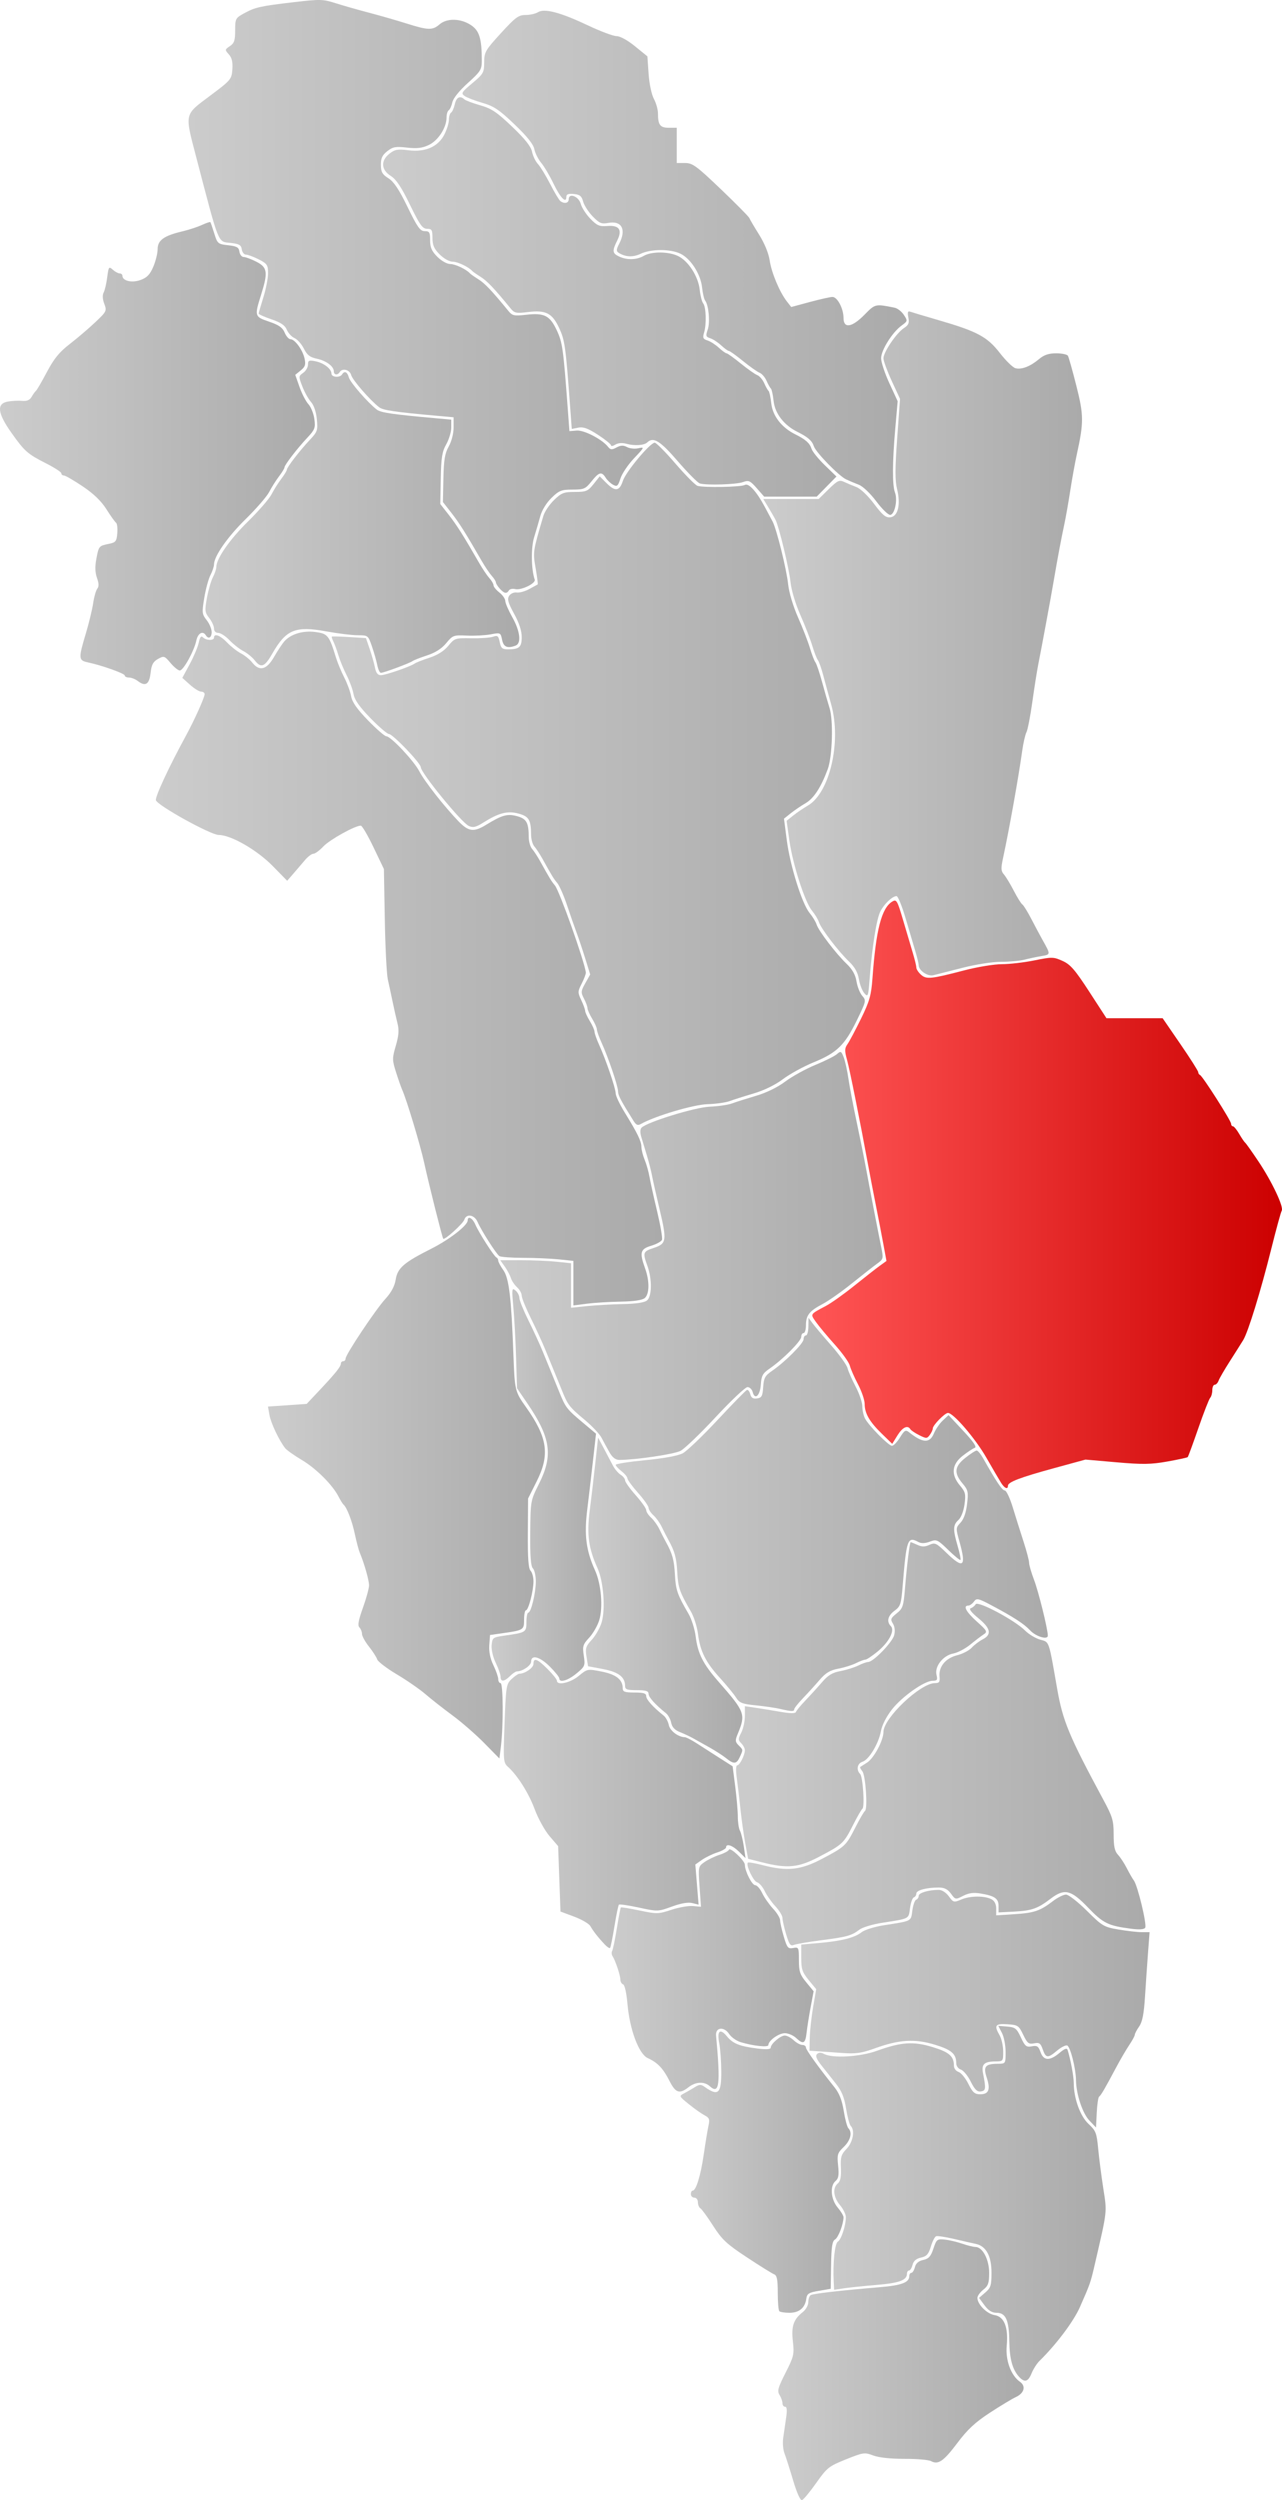 <?xml version="1.0" encoding="UTF-8" standalone="no"?>
<!-- Created with Inkscape (http://www.inkscape.org/) -->
<svg
   xmlns:dc="http://purl.org/dc/elements/1.1/"
   xmlns:cc="http://web.resource.org/cc/"
   xmlns:rdf="http://www.w3.org/1999/02/22-rdf-syntax-ns#"
   xmlns:svg="http://www.w3.org/2000/svg"
   xmlns="http://www.w3.org/2000/svg"
   xmlns:xlink="http://www.w3.org/1999/xlink"
   xmlns:sodipodi="http://sodipodi.sourceforge.net/DTD/sodipodi-0.dtd"
   xmlns:inkscape="http://www.inkscape.org/namespaces/inkscape"
   width="545.787"
   height="1064.124"
   id="svg54215"
   sodipodi:version="0.32"
   inkscape:version="0.44.1"
   version="1.0"
   sodipodi:docbase="C:\Documents and Settings\Jon Haradld Søby\Mine dokumenter\wikipedia\Norgeskart"
   sodipodi:docname="NO 0428 Trysil.svg">
  <defs
     id="defs54217">
    <linearGradient
       id="linearGradient58754">
      <stop
         id="stop58756"
         offset="0"
         style="stop-color:#f55;stop-opacity:1;" />
      <stop
         id="stop58758"
         offset="1"
         style="stop-color:#c00;stop-opacity:1;" />
    </linearGradient>
    <linearGradient
       id="linearGradient56934">
      <stop
         style="stop-color:#ccc;stop-opacity:1;"
         offset="0"
         id="stop56936" />
      <stop
         style="stop-color:#aaa;stop-opacity:1;"
         offset="1"
         id="stop56938" />
    </linearGradient>
    <linearGradient
       inkscape:collect="always"
       xlink:href="#linearGradient56934"
       id="linearGradient56940"
       x1="432.23"
       y1="1005.747"
       x2="536.666"
       y2="1005.747"
       gradientUnits="userSpaceOnUse" />
    <linearGradient
       inkscape:collect="always"
       xlink:href="#linearGradient56934"
       id="linearGradient56942"
       x1="448.382"
       y1="934.887"
       x2="571.583"
       y2="934.887"
       gradientUnits="userSpaceOnUse" />
    <linearGradient
       inkscape:collect="always"
       xlink:href="#linearGradient56934"
       id="linearGradient56944"
       x1="390.663"
       y1="921.654"
       x2="462.986"
       y2="921.654"
       gradientUnits="userSpaceOnUse" />
    <linearGradient
       inkscape:collect="always"
       xlink:href="#linearGradient56934"
       id="linearGradient56946"
       x1="442"
       y1="852.078"
       x2="590.297"
       y2="852.078"
       gradientUnits="userSpaceOnUse" />
    <linearGradient
       inkscape:collect="always"
       xlink:href="#linearGradient56934"
       id="linearGradient56948"
       x1="361.285"
       y1="835.788"
       x2="447.271"
       y2="835.788"
       gradientUnits="userSpaceOnUse" />
    <linearGradient
       inkscape:collect="always"
       xlink:href="#linearGradient56934"
       id="linearGradient56950"
       x1="315.371"
       y1="764.954"
       x2="418.277"
       y2="764.954"
       gradientUnits="userSpaceOnUse" />
    <linearGradient
       inkscape:collect="always"
       xlink:href="#linearGradient56934"
       id="linearGradient56952"
       x1="419.095"
       y1="752.427"
       x2="588.534"
       y2="752.427"
       gradientUnits="userSpaceOnUse" />
    <linearGradient
       inkscape:collect="always"
       xlink:href="#linearGradient56934"
       id="linearGradient56954"
       x1="414.266"
       y1="702.986"
       x2="546.979"
       y2="702.986"
       gradientUnits="userSpaceOnUse" />
    <linearGradient
       inkscape:collect="always"
       xlink:href="#linearGradient56934"
       id="linearGradient56956"
       x1="350.325"
       y1="678.179"
       x2="416.902"
       y2="678.179"
       gradientUnits="userSpaceOnUse" />
    <linearGradient
       inkscape:collect="always"
       xlink:href="#linearGradient56934"
       id="linearGradient56958"
       x1="214.963"
       y1="630.525"
       x2="332.869"
       y2="630.525"
       gradientUnits="userSpaceOnUse" />
    <linearGradient
       inkscape:collect="always"
       xlink:href="#linearGradient56934"
       id="linearGradient56960"
       x1="363"
       y1="641.685"
       x2="516.167"
       y2="641.685"
       gradientUnits="userSpaceOnUse" />
    <linearGradient
       inkscape:collect="always"
       xlink:href="#linearGradient56934"
       id="linearGradient56962"
       x1="310.156"
       y1="629.184"
       x2="356.864"
       y2="629.184"
       gradientUnits="userSpaceOnUse" />
    <linearGradient
       inkscape:collect="always"
       xlink:href="#linearGradient58754"
       id="linearGradient56964"
       x1="446.711"
       y1="505.459"
       x2="646.672"
       y2="505.459"
       gradientUnits="userSpaceOnUse" />
    <linearGradient
       inkscape:collect="always"
       xlink:href="#linearGradient56934"
       id="linearGradient56966"
       x1="313.864"
       y1="531.694"
       x2="476.639"
       y2="531.694"
       gradientUnits="userSpaceOnUse" />
    <linearGradient
       inkscape:collect="always"
       xlink:href="#linearGradient56934"
       id="linearGradient56968"
       x1="167.237"
       y1="409.355"
       x2="382.762"
       y2="409.355"
       gradientUnits="userSpaceOnUse" />
    <linearGradient
       inkscape:collect="always"
       xlink:href="#linearGradient56934"
       id="linearGradient56970"
       x1="242.129"
       y1="330.725"
       x2="469.057"
       y2="330.725"
       gradientUnits="userSpaceOnUse" />
    <linearGradient
       inkscape:collect="always"
       xlink:href="#linearGradient56934"
       id="linearGradient56972"
       x1="425.837"
       y1="275.211"
       x2="561.53"
       y2="275.211"
       gradientUnits="userSpaceOnUse" />
    <linearGradient
       inkscape:collect="always"
       xlink:href="#linearGradient56934"
       id="linearGradient56974"
       x1="100.885"
       y1="189.958"
       x2="234.918"
       y2="189.958"
       gradientUnits="userSpaceOnUse" />
    <linearGradient
       inkscape:collect="always"
       xlink:href="#linearGradient56934"
       id="linearGradient56976"
       x1="188.361"
       y1="217.062"
       x2="321.956"
       y2="217.062"
       gradientUnits="userSpaceOnUse" />
    <linearGradient
       inkscape:collect="always"
       xlink:href="#linearGradient56934"
       id="linearGradient56978"
       x1="181.169"
       y1="123.28"
       x2="374.478"
       y2="123.28"
       gradientUnits="userSpaceOnUse" />
    <linearGradient
       inkscape:collect="always"
       xlink:href="#linearGradient56934"
       id="linearGradient56980"
       x1="297.801"
       y1="108.986"
       x2="486.823"
       y2="108.986"
       gradientUnits="userSpaceOnUse" />
    <linearGradient
       inkscape:collect="always"
       xlink:href="#linearGradient56934"
       id="linearGradient56982"
       x1="263.995"
       y1="123.514"
       x2="456.988"
       y2="123.514"
       gradientUnits="userSpaceOnUse" />
  </defs>
  <sodipodi:namedview
     id="base"
     pagecolor="#ffffff"
     bordercolor="#666666"
     borderopacity="1.0"
     gridtolerance="10000"
     guidetolerance="10"
     objecttolerance="10"
     inkscape:pageopacity="0.0"
     inkscape:pageshadow="2"
     inkscape:zoom="0.48584574"
     inkscape:cx="272.89362"
     inkscape:cy="532.06189"
     inkscape:document-units="px"
     inkscape:current-layer="layer1"
     inkscape:window-width="1024"
     inkscape:window-height="717"
     inkscape:window-x="-4"
     inkscape:window-y="0" />
  <g
     inkscape:label="Layer 1"
     inkscape:groupmode="layer"
     id="layer1"
     transform="translate(-100.885,2.877)">
    <path
       style="fill:url(#linearGradient56940);fill-opacity:1.0"
       d="M 438.531,1052.812 C 437.086,1047.968 435.428,1042.782 434.844,1041.287 C 434.261,1039.792 434.023,1036.867 434.315,1034.787 C 434.608,1032.707 435.165,1028.868 435.553,1026.255 C 436.042,1022.974 435.911,1021.505 435.13,1021.505 C 434.509,1021.505 434,1020.824 434,1019.991 C 434,1019.159 433.443,1017.586 432.762,1016.495 C 431.701,1014.797 432.069,1013.437 435.315,1007.046 C 438.847,1000.094 439.062,999.174 438.441,993.687 C 437.709,987.218 438.686,984.327 442.659,981.201 C 443.946,980.189 445,978.294 445,976.991 C 445,975.689 445.454,974.343 446.008,974 C 447.064,973.347 458.784,971.995 475.204,970.632 C 484.728,969.841 488,968.626 488,965.883 C 488,965.125 488.401,964.505 488.892,964.505 C 489.382,964.505 490.057,963.416 490.391,962.085 C 490.802,960.445 491.946,959.456 493.938,959.019 C 496.281,958.504 497.16,957.525 498.273,954.189 C 499.589,950.243 499.863,950.025 503.084,950.352 C 504.963,950.542 508.3,951.323 510.5,952.087 C 512.7,952.851 515.257,953.482 516.182,953.49 C 519.201,953.517 522,958.82 522,964.515 C 522,968.873 521.594,970.036 519.5,971.684 C 518.125,972.765 517,974.334 517,975.17 C 517,977.926 521.06,981.99 524.328,982.505 C 528.42,983.15 530.21,987.679 529.473,995.52 C 528.893,1001.682 531.274,1008.183 535.089,1010.855 C 537.776,1012.737 536.94,1015.756 533.269,1017.428 C 531.788,1018.103 526.883,1021.063 522.368,1024.006 C 516.072,1028.11 512.838,1031.112 508.487,1036.893 C 502.581,1044.739 500.331,1046.288 497.236,1044.632 C 496.225,1044.09 491.145,1043.658 485.949,1043.671 C 480.065,1043.685 475.043,1043.145 472.638,1042.24 C 468.956,1040.854 468.415,1040.931 461.025,1043.896 C 453.735,1046.82 452.982,1047.417 448.386,1053.928 C 445.699,1057.735 442.973,1061.024 442.328,1061.235 C 441.608,1061.472 440.144,1058.224 438.531,1052.812 z "
       id="path55162" />
    <path
       style="fill:url(#linearGradient56942);fill-opacity:1.0"
       d="M 534.725,1008.753 C 531.907,1005.64 530.69,1001.167 530.576,993.505 C 530.443,984.578 529.055,981.505 525.153,981.505 C 523.194,981.505 521.686,980.571 520.033,978.336 L 517.691,975.168 L 520.345,972.884 C 522.682,970.874 523,969.866 523,964.457 C 523,957.31 520.679,953.075 516.264,952.168 C 514.744,951.856 510.575,950.912 507,950.07 C 503.425,949.228 500.023,948.71 499.439,948.918 C 498.856,949.126 497.836,951.11 497.172,953.325 C 496.199,956.574 495.387,957.481 492.982,958.009 C 490.947,958.456 489.805,959.434 489.391,961.085 C 489.057,962.416 488.382,963.505 487.892,963.505 C 487.401,963.505 487,964.125 487,964.883 C 487,967.626 483.728,968.841 474.204,969.632 C 468.867,970.076 462.587,970.726 460.25,971.077 L 456,971.715 L 455.823,968.36 C 455.404,960.435 456.267,951.979 457.572,951.227 C 459.015,950.396 460.985,944.412 460.994,940.832 C 460.997,939.636 459.875,937.322 458.5,935.687 C 455.659,932.311 455.259,928.365 457.564,926.452 C 458.693,925.515 459.06,923.669 458.882,919.824 C 458.669,915.224 459.002,914.113 461.318,911.696 C 464.043,908.85 464.937,903.85 463.058,901.955 C 462.54,901.433 461.652,898.114 461.086,894.581 C 460.325,889.837 459.211,887.091 456.827,884.081 C 455.051,881.839 452.257,878.309 450.617,876.237 C 448.492,873.551 447.945,872.16 448.711,871.394 C 449.444,870.661 450.381,870.639 451.661,871.324 C 455.304,873.273 467.021,872.591 474.17,870.012 C 484.595,866.251 489.675,865.908 497.904,868.407 C 505.001,870.563 507,872.313 507,876.372 C 507,877.477 507.874,878.648 508.957,878.991 C 510.033,879.333 511.913,881.613 513.134,884.059 C 514.984,887.763 515.831,888.505 518.209,888.505 C 521.85,888.505 522.635,886.459 520.95,881.354 C 519.406,876.675 520.335,875.546 525.75,875.52 C 528.986,875.505 529,875.483 529,870.455 C 529,867.678 528.299,864.049 527.441,862.392 L 525.883,859.377 L 529.691,859.691 C 533.088,859.971 533.716,860.47 535.5,864.3 C 537.261,868.082 537.818,868.534 540.167,868.091 C 542.421,867.666 542.993,868.046 543.865,870.547 C 545.163,874.27 547.793,874.392 551.921,870.918 C 554.146,869.046 555.11,868.7 555.409,869.668 C 556.715,873.894 558.002,880.831 558.012,883.698 C 558.036,890.303 560.77,897.86 564.323,901.14 C 567.405,903.984 567.783,904.955 568.412,911.64 C 568.793,915.691 569.776,923.324 570.597,928.603 C 572.208,938.958 572.354,937.631 567.066,960.505 C 565.153,968.784 565.073,969.014 560.673,979.005 C 557.962,985.162 550.655,994.904 543.439,1001.983 C 542.306,1003.095 540.789,1005.468 540.068,1007.255 C 538.597,1010.904 537.06,1011.334 534.725,1008.753 z "
       id="path55160" />
    <path
       style="fill:url(#linearGradient56944);fill-opacity:1.0"
       d="M 432.667,980.838 C 432.3,980.472 432,976.92 432,972.945 C 432,967.329 431.653,965.586 430.444,965.122 C 429.588,964.793 424.385,961.555 418.881,957.926 C 410.249,952.235 408.273,950.392 404.51,944.521 C 402.11,940.777 399.664,937.415 399.074,937.05 C 398.483,936.686 398,935.514 398,934.446 C 398,933.378 397.325,932.505 396.5,932.505 C 395.675,932.505 395,931.83 395,931.005 C 395,930.18 395.351,929.505 395.781,929.505 C 397.23,929.505 399.197,923.056 400.508,914.005 C 401.225,909.055 402.127,903.584 402.512,901.847 C 403.107,899.168 402.856,898.504 400.857,897.465 C 399.56,896.792 396.562,894.674 394.193,892.759 C 389.901,889.29 389.894,889.273 392.193,888.068 C 393.462,887.404 395.514,886.221 396.753,885.44 C 398.575,884.292 399.342,884.259 400.753,885.269 C 406.664,889.496 408.01,888.285 407.956,878.786 C 407.933,874.507 407.541,869.083 407.087,866.734 C 406.069,861.471 407.421,860.279 410.361,863.846 C 412.92,866.951 415.739,868.079 423.315,869.025 C 427.147,869.504 429,869.385 429,868.659 C 429,867.058 433.136,863.505 435,863.505 C 435.893,863.505 437.589,864.405 438.77,865.505 C 439.95,866.605 441.61,867.505 442.458,867.505 C 443.306,867.505 444,867.997 444,868.599 C 444,869.604 449.115,876.726 456.196,885.581 C 458.205,888.094 459.361,891.067 460.086,895.581 C 460.652,899.114 461.54,902.433 462.058,902.955 C 463.836,904.748 462.997,908.134 460.083,910.925 C 457.408,913.488 457.211,914.148 457.701,918.893 C 458.115,922.905 457.872,924.367 456.617,925.408 C 454.127,927.474 454.577,933.213 457.5,936.687 C 458.875,938.322 459.997,940.186 459.994,940.832 C 459.981,943.738 457.779,949.529 456.393,950.305 C 455.199,950.973 454.83,953.358 454.703,961.23 L 454.54,971.3 L 449.52,972.153 C 445.205,972.885 444.452,973.356 444.159,975.505 C 443.626,979.408 441.128,981.505 437.012,981.505 C 434.989,981.505 433.033,981.205 432.667,980.838 z "
       id="path55158" />
    <path
       style="fill:url(#linearGradient56946);fill-opacity:1.0"
       d="M 564.696,899.717 C 561.758,896.643 559.063,888.543 558.97,882.505 C 558.889,877.31 556.551,868.189 555.184,867.733 C 554.528,867.514 552.608,868.498 550.919,869.92 C 546.967,873.245 546.129,873.175 544.816,869.406 C 543.897,866.771 543.344,866.385 541.118,866.826 C 538.835,867.277 538.244,866.81 536.5,863.174 C 534.613,859.241 534.232,858.988 529.75,858.7 C 524.54,858.366 524.01,859.149 526.5,863.505 C 527.286,864.88 527.945,867.918 527.965,870.255 C 527.999,874.387 527.91,874.505 524.75,874.52 C 519.853,874.543 518.629,875.716 519.402,879.644 C 520.687,886.182 520.586,886.993 518.449,887.299 C 516.891,887.521 515.859,886.513 514.156,883.102 C 512.922,880.633 511.033,878.333 509.957,877.991 C 508.874,877.648 508,876.477 508,875.372 C 508,871.308 506.002,869.563 498.866,867.396 C 490.343,864.807 483.713,865.209 473.368,868.941 C 467.639,871.007 465.247,871.349 459.474,870.926 C 455.638,870.645 450.925,870.315 449,870.193 L 445.5,869.972 L 445.624,864.489 C 445.692,861.473 446.336,855.576 447.054,851.386 L 448.361,843.766 L 445.18,839.908 C 442.439,836.582 442,835.271 442,830.415 L 442,824.781 L 449.75,824.096 C 459.31,823.251 464.726,821.866 467.74,819.495 C 469.011,818.495 473.302,817.168 477.275,816.546 C 489.3,814.664 488.672,814.991 489.302,810.291 C 489.615,807.957 490.35,805.888 490.935,805.693 C 491.521,805.498 492,804.757 492,804.047 C 492,802.757 496.208,801.505 500.542,801.505 C 501.889,801.505 503.658,802.638 504.836,804.255 C 506.764,806.901 506.964,806.951 510.17,805.591 C 513.951,803.986 520.097,803.952 523.027,805.519 C 524.292,806.196 525,807.612 525,809.463 L 525,812.351 L 532.75,811.852 C 541.211,811.307 543.648,810.479 549.144,806.286 C 551.148,804.756 553.658,803.505 554.721,803.505 C 555.785,803.505 559.77,806.6 563.578,810.382 C 570.16,816.922 570.823,817.314 577.082,818.382 C 580.702,819 585.156,819.505 586.98,819.505 L 590.297,819.505 L 589.635,828.255 C 589.272,833.068 588.69,841.505 588.343,847.005 C 587.879,854.361 587.222,857.707 585.856,859.659 C 584.835,861.119 584,862.702 584,863.177 C 584,863.652 582.942,865.608 581.649,867.523 C 580.356,869.438 577.741,873.93 575.838,877.505 C 571.183,886.252 569.631,888.906 568.804,889.531 C 568.42,889.82 567.97,892.891 567.804,896.354 L 567.5,902.652 L 564.696,899.717 z "
       id="path55156" />
    <path
       style="fill:url(#linearGradient56948);fill-opacity:1.0"
       d="M 385.889,882.79 C 383.205,877.492 380.831,875.005 376.632,873.093 C 372.85,871.37 368.967,860.99 368.017,850.06 C 367.619,845.477 366.835,841.95 366.163,841.726 C 365.524,841.513 364.993,840.588 364.985,839.672 C 364.968,837.823 362.93,831.701 361.683,829.755 C 361.242,829.068 361.153,828.066 361.485,827.529 C 361.817,826.992 362.717,822.668 363.486,817.92 C 364.255,813.173 365.022,809.151 365.192,808.984 C 365.361,808.816 368.965,809.404 373.201,810.29 C 380.525,811.823 381.185,811.808 386.701,809.989 C 389.89,808.937 394.032,808.216 395.905,808.386 L 399.311,808.697 L 398.706,800.133 C 398.109,791.668 398.133,791.547 400.801,789.676 C 402.285,788.635 405.158,787.245 407.185,786.588 C 409.212,785.93 411.015,784.959 411.192,784.43 C 411.639,783.089 418,789.065 418,790.827 C 418,793.534 421.027,799.505 422.399,799.505 C 423.154,799.505 424.495,801.029 425.379,802.892 C 426.263,804.755 428.34,807.728 429.993,809.498 C 431.647,811.268 433,813.487 433,814.429 C 433,815.371 433.706,818.52 434.569,821.427 C 435.982,826.184 436.382,826.665 438.569,826.247 C 440.911,825.799 441,825.989 441,831.416 C 441,836.254 441.443,837.586 444.135,840.853 L 447.271,844.657 L 446.017,851.331 C 445.328,855.002 444.546,859.918 444.281,862.255 C 443.742,867.004 442.902,867.423 439.77,864.505 C 438.589,863.405 436.443,862.505 435,862.505 C 432.402,862.505 428,865.681 428,867.556 C 428,868.623 421.553,867.951 416.215,866.326 C 414.408,865.776 412.204,864.219 411.317,862.866 C 409.136,859.538 405.403,859.966 405.733,863.505 C 407.674,884.354 407.139,888.751 403.108,885.103 C 400.739,882.959 397.047,883.122 394,885.505 C 390.152,888.515 388.511,887.966 385.889,882.79 z "
       id="path55154" />
    <path
       style="fill:url(#linearGradient56950);fill-opacity:1.0"
       d="M 358.333,824.739 C 355.648,821.907 353.39,819.024 352.218,816.93 C 351.651,815.916 348.557,814.107 345.343,812.909 L 339.5,810.731 L 339,796.815 L 338.5,782.898 L 334.837,778.623 C 332.822,776.271 329.99,771.154 328.543,767.25 C 325.985,760.349 321.281,752.88 317.126,749.119 C 315.172,747.351 315.109,746.528 315.693,730.637 C 316.277,714.762 316.414,713.903 318.704,711.755 C 320.024,710.518 321.509,709.505 322.004,709.505 C 324.372,709.505 328,706.987 328,705.345 C 328,702.536 329.612,703.117 334,707.505 C 336.2,709.705 338,711.955 338,712.505 C 338,714.657 343.676,713.397 347.25,710.45 C 350.939,707.41 350.984,707.401 357.018,708.588 C 363.215,709.807 366,712.021 366,715.728 C 366,717.194 366.875,717.505 371,717.505 C 374.886,717.505 376,717.856 376,719.082 C 376,720.498 378.818,723.628 383.429,727.332 C 384.338,728.062 385.323,729.868 385.618,731.345 C 386.109,733.801 389.636,736.475 392.449,736.523 C 393.027,736.533 395.401,737.771 397.724,739.273 C 400.047,740.776 404.387,743.559 407.369,745.458 L 412.79,748.911 L 413.895,757.526 C 414.503,762.264 415,768.052 415,770.389 C 415,772.725 415.406,775.394 415.901,776.321 C 416.397,777.247 417.134,780.255 417.54,783.005 L 418.277,788.005 L 415.502,785.255 C 412.768,782.545 410,781.626 410,783.427 C 410,783.935 408.312,784.897 406.25,785.566 C 404.188,786.235 401.243,787.665 399.706,788.743 L 396.912,790.704 L 397.605,799.25 L 398.299,807.797 L 395.593,807.118 C 393.831,806.676 390.807,807.197 386.925,808.613 C 381.036,810.76 380.865,810.765 372.914,809.047 C 368.486,808.091 364.643,807.529 364.374,807.798 C 364.104,808.068 363.246,812.226 362.467,817.038 C 361.688,821.85 360.852,825.987 360.609,826.23 C 360.366,826.473 359.342,825.802 358.333,824.739 z "
       id="path55152" />
    <path
       style="fill:url(#linearGradient56952);fill-opacity:1.0"
       d="M 435.563,820.406 C 434.703,817.511 434,814.371 434,813.429 C 434,812.487 432.647,810.268 430.993,808.498 C 429.34,806.728 427.285,803.8 426.426,801.991 C 425.568,800.183 424.109,798.504 423.183,798.261 C 421.586,797.841 418.313,790.859 419.266,789.906 C 419.513,789.659 422.349,790.142 425.568,790.981 C 435.937,793.681 441.731,793.083 450.665,788.387 C 460.636,783.146 461.078,782.732 465.043,774.92 C 466.861,771.338 468.695,768.193 469.119,767.931 C 470.367,767.16 469.412,752.707 468.001,751.006 C 467.294,750.154 466.892,749.331 467.108,749.178 C 467.323,749.025 468.627,748.198 470.004,747.341 C 472.918,745.526 477,737.908 477,734.284 C 477,728.425 492.728,713.505 498.905,713.505 C 500.755,713.505 501.102,713.021 500.873,710.755 C 500.447,706.529 503.444,702.883 508.361,701.644 C 510.71,701.053 513.501,699.608 514.564,698.435 C 515.626,697.261 517.734,695.66 519.248,694.877 C 523.212,692.827 522.667,690.186 517.388,685.859 C 514.447,683.45 513.269,681.923 514.138,681.646 C 514.887,681.407 515.841,680.636 516.259,679.932 C 517.192,678.358 532.875,686.713 537.302,691.142 C 538.876,692.717 541.778,694.459 543.75,695.014 C 547.695,696.124 547.283,694.927 550.972,716.005 C 553.364,729.676 556.014,736.034 570.617,763.14 C 574.541,770.423 575,771.974 575,777.932 C 575,783.049 575.432,785.052 576.867,786.593 C 577.895,787.696 579.578,790.264 580.609,792.301 C 581.64,794.338 582.987,796.68 583.604,797.505 C 585.244,799.7 589.231,816.322 588.428,817.621 C 587.981,818.344 585.965,818.499 582.622,818.068 C 572.624,816.779 570.583,815.782 564.081,809.011 C 556.794,801.422 554.048,800.78 548.144,805.286 C 542.676,809.458 540.152,810.353 532.75,810.743 L 526,811.1 L 526,808.338 C 526,805.18 524.356,804.045 518.341,803.049 C 515.314,802.547 513.292,802.82 510.914,804.05 C 507.686,805.719 507.623,805.708 505.74,803.122 C 504.351,801.216 502.94,800.505 500.542,800.505 C 495.29,800.505 491,801.648 491,803.047 C 491,803.757 490.521,804.498 489.935,804.693 C 489.35,804.888 488.615,806.957 488.302,809.291 C 487.672,813.991 488.3,813.664 476.275,815.546 C 472.302,816.168 468.027,817.462 466.775,818.421 C 463.414,820.997 461.501,821.529 450.5,822.946 C 445,823.654 439.741,824.557 438.813,824.952 C 437.441,825.537 436.835,824.69 435.563,820.406 z "
       id="path55150" />
    <path
       style="fill:url(#linearGradient56954);fill-opacity:1.0"
       d="M 425.439,789.811 L 419.378,788.284 L 418.16,781.645 C 417.49,777.993 416.564,771.405 416.103,767.005 C 415.641,762.605 414.937,756.643 414.538,753.755 C 414.109,750.654 414.194,748.505 414.746,748.505 C 415.801,748.505 418,744.129 418,742.029 C 418,741.27 417.306,739.954 416.459,739.107 C 415.07,737.718 415.07,737.27 416.459,734.585 C 417.306,732.946 418,729.742 418,727.467 L 418,723.329 L 422.25,723.95 C 424.587,724.291 429.402,725.073 432.95,725.688 C 437.377,726.456 439.508,726.481 439.746,725.768 C 439.936,725.197 441.759,722.992 443.796,720.867 C 445.834,718.743 449.008,715.251 450.85,713.107 C 453.415,710.121 455.259,709.012 458.737,708.362 C 461.233,707.895 464.633,706.837 466.292,706.009 C 467.95,705.182 469.851,704.505 470.515,704.505 C 472.663,704.505 480.819,696.092 481.567,693.104 C 482.022,691.287 481.817,689.441 481.018,688.162 C 479.892,686.36 480.079,685.854 482.615,683.832 C 485.227,681.749 485.547,680.795 486.162,673.274 C 486.994,663.101 488.173,653.505 488.593,653.505 C 488.765,653.505 490.052,654.027 491.453,654.666 C 493.388,655.547 494.615,655.546 496.562,654.659 C 498.916,653.586 499.499,653.857 503.76,657.998 C 511.068,665.101 512.367,664.008 509.358,653.286 C 507.755,647.571 507.766,647.383 509.824,645.193 C 511.197,643.731 512.162,640.975 512.597,637.279 C 513.204,632.109 513.03,631.33 510.632,628.479 C 506.91,624.056 507.232,621.282 511.894,617.589 C 514.036,615.893 516.189,614.505 516.678,614.505 C 517.168,614.505 518.394,615.968 519.402,617.755 C 525.094,627.848 527.552,631.505 528.641,631.505 C 529.312,631.505 530.854,634.768 532.069,638.755 C 533.284,642.743 535.341,649.277 536.639,653.276 C 537.938,657.275 539,661.325 539,662.276 C 539.001,663.227 539.943,666.48 541.095,669.505 C 543.029,674.584 546.928,690.337 546.978,693.274 C 547.012,695.238 541.857,693.695 539.379,691 C 536.939,688.346 532.186,685.266 523.134,680.473 C 517.267,677.367 516.67,677.236 515.524,678.804 C 514.839,679.739 513.767,680.505 513.14,680.505 C 510.748,680.505 512.161,683.165 516.742,687.287 C 521.162,691.264 521.367,691.655 519.626,692.787 C 518.595,693.457 516.03,695.413 513.926,697.134 C 511.821,698.856 508.583,700.548 506.729,700.896 C 502.395,701.709 498.691,706.427 499.587,709.994 C 500.121,712.125 499.872,712.505 497.938,712.505 C 494.433,712.505 484.943,719.196 480.603,724.725 C 478.222,727.76 476.39,731.39 475.891,734.058 C 474.897,739.38 470.808,746.114 468.038,746.993 C 465.845,747.689 465.332,750.437 467.069,752.174 C 468.254,753.359 469.088,766.332 468.022,766.992 C 467.652,767.22 465.861,770.338 464.043,773.92 C 460.078,781.732 459.636,782.146 449.665,787.387 C 440.8,792.046 436.157,792.511 425.439,789.811 z "
       id="path55148" />
    <path
       style="fill:url(#linearGradient56956);fill-opacity:1.0"
       d="M 410,745.447 C 408.625,744.34 405.475,742.304 403,740.922 C 400.525,739.541 397.375,737.778 396,737.005 C 394.625,736.232 392.075,735.035 390.334,734.345 C 388.159,733.484 386.997,732.24 386.624,730.375 C 386.325,728.881 385.338,727.062 384.429,726.332 C 379.818,722.628 377,719.498 377,718.082 C 377,716.856 375.886,716.505 372,716.505 C 367.875,716.505 367,716.194 367,714.728 C 367,710.916 364.209,708.771 357.639,707.531 L 351.226,706.321 L 350.575,702.25 C 350.005,698.681 350.278,697.798 352.791,695.092 C 354.368,693.394 356.246,690.125 356.965,687.827 C 358.734,682.173 357.854,670.269 355.24,664.505 C 351.451,656.148 350.653,650.26 351.941,640.169 C 352.585,635.129 353.65,626.055 354.309,620.005 L 355.508,609.005 L 357.912,613.505 C 359.234,615.98 360.965,619.267 361.758,620.809 C 362.552,622.351 364.055,624.147 365.1,624.8 C 366.145,625.452 367,626.538 367,627.212 C 367,627.887 369.025,630.718 371.5,633.505 C 373.975,636.292 376,639.162 376,639.883 C 376,640.605 376.937,642.043 378.083,643.08 C 379.228,644.116 380.811,646.324 381.6,647.985 C 382.39,649.646 383.659,652.13 384.421,653.505 C 387.165,658.454 387.888,661.109 388.232,667.505 C 388.574,673.877 389.296,675.936 394.011,684.005 C 395.296,686.205 396.661,690.514 397.044,693.581 C 397.972,701.009 400.168,705.344 406.889,713.014 C 418.096,725.804 418.436,726.738 414.947,735.148 C 413.813,737.88 413.862,738.51 415.321,739.969 C 417.318,741.966 417.297,741.76 415.839,744.958 C 414.447,748.014 413.306,748.11 410,745.447 z "
       id="path55146" />
    <path
       style="fill:url(#linearGradient56958);fill-opacity:1.0"
       d="M 307,738.98 C 303.425,735.349 297.35,730.06 293.5,727.229 C 289.65,724.397 284.499,720.354 282.054,718.244 C 279.609,716.134 274.1,712.321 269.813,709.771 C 265.525,707.22 261.77,704.357 261.469,703.407 C 261.168,702.458 259.589,700.004 257.96,697.955 C 256.332,695.906 255,693.482 255,692.568 C 255,691.653 254.501,690.407 253.892,689.797 C 253.082,688.987 253.484,686.74 255.392,681.427 C 256.826,677.432 258,673.132 258,671.87 C 258,669.711 255.936,662.459 254.054,658.005 C 253.59,656.905 252.637,653.305 251.938,650.005 C 250.754,644.418 248.532,638.668 247.109,637.505 C 246.772,637.23 245.823,635.694 244.998,634.091 C 242.421,629.079 235.459,622.147 229.36,618.521 C 226.137,616.605 222.96,614.355 222.299,613.521 C 219.749,610.301 216.213,602.844 215.602,599.399 L 214.963,595.793 L 223.202,595.229 L 231.441,594.664 L 236.97,588.791 C 243.765,581.573 246,578.778 246,577.494 C 246,576.95 246.45,576.505 247,576.505 C 247.55,576.505 248,576.004 248,575.391 C 248,573.68 260.777,554.52 264.966,549.95 C 267.471,547.216 268.898,544.543 269.345,541.748 C 270.135,536.807 272.776,534.518 284.518,528.595 C 292.286,524.677 300,518.678 300,516.556 C 300,514.473 302.068,515.564 303.222,518.255 C 304.72,521.748 311.211,531.897 312.23,532.338 C 312.654,532.522 313,533.127 313,533.684 C 313,534.241 313.985,536.079 315.188,537.769 C 317.59,541.142 318.586,549.546 319.467,573.862 C 320.012,588.895 320.149,589.469 324.754,595.942 C 334.008,608.953 335.069,616.272 329.353,627.662 L 325.706,634.929 L 325.603,649.666 C 325.529,660.24 325.853,664.756 326.75,665.654 C 327.438,666.342 328,668.384 328,670.191 C 328,674.284 325.859,682.505 324.793,682.505 C 324.357,682.505 324,684.296 324,686.486 C 324,690.889 323.849,690.982 314.486,692.312 L 309.5,693.02 L 309.19,697.322 C 308.985,700.155 309.583,703.077 310.94,705.88 C 312.073,708.221 313,710.894 313,711.821 C 313,712.747 313.45,713.505 314,713.505 C 315.112,713.505 315.215,731.653 314.151,740.294 L 313.5,745.583 L 307,738.98 z "
       id="path55144" />
    <path
       style="fill:url(#linearGradient56960);fill-opacity:1.0"
       d="M 433.012,724.48 C 431.093,724.029 426.46,723.352 422.715,722.976 C 416.814,722.384 415.685,721.94 414.242,719.649 C 413.326,718.195 410.278,714.479 407.467,711.391 C 401.293,704.608 398.967,699.963 398.044,692.581 C 397.661,689.514 396.296,685.205 395.011,683.005 C 390.296,674.936 389.574,672.877 389.232,666.505 C 388.888,660.109 388.165,657.454 385.421,652.505 C 384.659,651.13 383.39,648.646 382.6,646.985 C 381.811,645.324 380.228,643.116 379.083,642.08 C 377.937,641.043 377,639.605 377,638.883 C 377,638.162 374.975,635.292 372.5,632.505 C 370.025,629.718 368,626.956 368,626.366 C 368,625.776 366.875,624.408 365.5,623.326 C 364.125,622.245 363,621.017 363,620.597 C 363,620.178 368.702,619.282 375.671,618.606 C 383.474,617.849 389.568,616.73 391.533,615.691 C 393.288,614.764 399.966,608.38 406.374,601.505 C 412.781,594.63 418.411,588.874 418.885,588.714 C 419.358,588.554 419.995,589.377 420.3,590.543 C 420.701,592.078 421.495,592.572 423.177,592.334 C 425.162,592.053 425.543,591.348 425.795,587.494 C 426.049,583.612 426.579,582.647 429.595,580.581 C 435.145,576.777 443,568.891 443,567.121 C 443,566.232 443.45,565.505 444,565.505 C 444.55,565.505 445.02,563.818 445.045,561.755 L 445.089,558.005 L 446.795,560.326 C 447.733,561.602 451.329,565.866 454.788,569.801 C 458.246,573.736 461.355,578.07 461.696,579.431 C 462.038,580.791 463.596,584.336 465.159,587.307 C 466.721,590.277 468,594.042 468,595.672 C 468,597.303 468.502,599.619 469.116,600.821 C 470.681,603.886 479.176,612.505 480.631,612.505 C 481.294,612.505 482.825,610.907 484.032,608.953 C 485.933,605.878 486.447,605.576 487.864,606.703 C 493.722,611.365 496.677,611.519 498.464,607.255 C 499.213,605.468 500.923,602.977 502.265,601.72 L 504.704,599.434 L 511.004,606.169 C 515.264,610.723 516.85,613.048 515.902,613.35 C 515.131,613.595 512.812,615.118 510.75,616.734 C 506.051,620.417 505.656,624.754 509.593,629.433 C 511.895,632.169 512.11,633.067 511.51,637.43 C 511.114,640.312 510.041,643.063 508.917,644.08 C 506.585,646.19 506.53,648.08 508.593,655.175 C 509.468,658.188 510,660.838 509.775,661.064 C 509.549,661.289 507.207,659.376 504.569,656.813 C 500.03,652.4 499.613,652.213 496.753,653.292 C 494.753,654.047 493.124,654.107 491.932,653.469 C 487.229,650.952 486.807,652.127 485.158,672.344 C 484.541,679.902 484.221,680.869 481.739,682.677 C 478.853,684.779 478.232,687.337 480.144,689.249 C 481.959,691.064 479.33,696.101 474.505,700.054 C 472.189,701.952 469.847,703.505 469.301,703.505 C 468.754,703.505 466.95,704.182 465.292,705.009 C 463.633,705.837 460.233,706.895 457.737,707.362 C 454.259,708.012 452.415,709.121 449.85,712.107 C 448.008,714.251 444.813,717.764 442.75,719.914 C 440.688,722.064 439,724.202 439,724.664 C 439,725.644 437.805,725.607 433.012,724.48 z "
       id="path55142" />
    <path
       style="fill:url(#linearGradient56962);fill-opacity:1.0"
       d="M 314,710.821 C 314,709.894 313.07,707.215 311.933,704.867 C 310.751,702.425 310.002,699.19 310.183,697.308 C 310.484,694.183 310.749,693.984 315.486,693.311 C 324.848,691.982 325,691.889 325,687.486 C 325,685.296 325.357,683.505 325.793,683.505 C 326.974,683.505 329,675.093 329,670.191 C 329,667.834 328.438,665.342 327.75,664.654 C 326.858,663.762 326.534,659.454 326.62,649.632 C 326.74,635.897 326.75,635.842 330.37,628.628 C 336.431,616.551 335.343,609.022 325.439,594.511 L 320.999,588.005 L 320.601,575.005 C 320.382,567.855 319.859,558.18 319.438,553.505 C 318.731,545.646 318.799,545.109 320.337,546.377 C 321.251,547.132 322,548.564 322,549.559 C 322,550.555 323.747,554.887 325.882,559.187 C 328.018,563.487 330.772,569.48 332.002,572.505 C 333.232,575.53 334.799,579.355 335.483,581.005 C 336.167,582.655 337.724,586.48 338.944,589.505 C 341.663,596.25 342.125,596.851 349.063,602.672 L 354.626,607.34 L 353.353,618.672 C 352.653,624.905 351.54,634.39 350.879,639.75 C 349.551,650.526 350.402,657.118 354.206,665.505 C 356.851,671.339 357.68,681.348 355.97,686.811 C 355.248,689.118 353.329,692.434 351.704,694.181 C 349.043,697.044 348.817,697.798 349.42,701.821 C 350.061,706.094 349.928,706.419 346.317,709.395 C 342.619,712.443 339,713.487 339,711.505 C 339,710.955 337.2,708.705 335,706.505 C 330.725,702.23 327,701.224 327,704.345 C 327,706.004 323.365,708.505 320.953,708.505 C 320.429,708.505 319.1,709.405 318,710.505 C 315.558,712.948 314,713.07 314,710.821 z "
       id="path55140" />
    <path
       style="fill:url(#linearGradient56964);fill-opacity:1.0"
       d="M 527.073,628.255 C 526.299,627.018 523.468,622.18 520.783,617.505 C 516.113,609.372 506.783,598.505 504.471,598.505 C 503.12,598.505 498,603.738 498,605.119 C 498,605.671 497.43,606.902 496.734,607.854 C 495.558,609.462 495.239,609.471 492.254,607.982 C 490.486,607.1 488.779,605.957 488.461,605.442 C 487.291,603.549 485.107,604.596 482.951,608.085 L 480.738,611.665 L 476.289,607.335 C 471.029,602.217 469,598.687 469,594.656 C 469,593.035 467.721,589.277 466.159,586.307 C 464.596,583.336 463.031,579.767 462.682,578.376 C 462.333,576.984 459.449,572.955 456.274,569.42 C 453.098,565.886 449.492,561.558 448.259,559.803 C 445.807,556.31 445.618,556.613 452.557,552.924 C 454.806,551.728 460.213,547.88 464.573,544.372 C 468.933,540.864 473.801,537.057 475.39,535.91 L 478.281,533.825 L 477.008,526.915 C 476.308,523.115 474.841,515.505 473.749,510.005 C 472.657,504.505 471.225,497.08 470.567,493.505 C 467.013,474.205 462.653,452.434 461.517,448.318 C 460.414,444.319 460.443,443.318 461.713,441.504 C 462.532,440.335 465.115,435.469 467.452,430.691 C 471.087,423.262 471.792,420.775 472.32,413.505 C 473.83,392.747 476.196,383.594 480.763,380.843 C 482.555,379.763 482.884,380.332 485.385,388.843 C 486.866,393.882 488.736,400.194 489.539,402.87 C 490.343,405.546 491,408.288 491,408.965 C 491,409.641 491.88,410.991 492.955,411.965 C 495.252,414.043 497.132,413.855 511.498,410.111 C 516.996,408.678 524.151,407.505 527.398,407.505 C 530.644,407.505 536.875,406.781 541.244,405.895 C 548.762,404.372 549.405,404.384 553.242,406.114 C 556.602,407.629 558.551,409.876 564.621,419.224 L 571.945,430.505 L 583.901,430.505 L 595.857,430.505 L 603.429,441.53 C 607.593,447.594 611,452.957 611,453.447 C 611,453.937 611.346,454.488 611.768,454.672 C 612.89,455.159 625,474.153 625,475.426 C 625,476.019 625.353,476.505 625.784,476.505 C 626.216,476.505 627.419,477.968 628.459,479.755 C 629.499,481.543 630.645,483.23 631.005,483.505 C 631.366,483.78 633.918,487.38 636.676,491.505 C 642.432,500.115 647.512,510.867 646.555,512.416 C 646.196,512.997 644.186,520.342 642.089,528.739 C 637.569,546.833 632.278,564.02 630.154,567.505 C 629.316,568.88 626.758,572.93 624.468,576.505 C 622.179,580.08 620.026,583.793 619.684,584.755 C 619.342,585.718 618.599,586.505 618.031,586.505 C 617.464,586.505 617,587.54 617,588.805 C 617,590.07 616.596,591.533 616.103,592.055 C 615.61,592.578 613.346,598.381 611.073,604.952 C 608.8,611.522 606.757,617.081 606.533,617.305 C 606.309,617.529 602.385,618.379 597.813,619.193 C 590.877,620.429 587.305,620.483 576.254,619.518 L 563.007,618.361 L 549.754,621.977 C 535.252,625.934 530,627.931 530,629.489 C 530,631.223 528.547,630.61 527.073,628.255 z "
       id="path55138" />
    <path
       style="fill:url(#linearGradient56966);fill-opacity:1.0"
       d="M 360.342,615.255 C 359.322,613.468 357.822,610.712 357.008,609.132 C 356.195,607.551 353.048,604.176 350.015,601.632 C 343.129,595.855 342.661,595.245 339.944,588.505 C 338.724,585.48 337.167,581.655 336.483,580.005 C 335.799,578.355 334.232,574.53 333.002,571.505 C 331.772,568.48 329.018,562.487 326.882,558.187 C 324.747,553.887 323,549.569 323,548.592 C 323,547.615 322.111,546.011 321.026,545.028 C 319.94,544.045 318.756,542.288 318.394,541.123 C 318.033,539.958 316.866,537.768 315.801,536.255 L 313.864,533.505 L 322.785,533.505 C 327.692,533.505 334.473,533.794 337.853,534.148 L 344,534.79 L 344,544.264 L 344,553.738 L 350.75,553.042 C 354.462,552.66 361.367,552.27 366.094,552.176 C 371.684,552.065 375.267,551.525 376.344,550.633 C 378.435,548.899 378.528,541.554 376.529,536.005 C 374.437,530.2 374.573,529.814 379.25,528.26 C 384.68,526.456 384.86,525.211 381.649,511.646 C 380.263,505.793 378.834,499.43 378.472,497.505 C 378.111,495.58 377.136,491.755 376.307,489.005 C 375.477,486.255 374.397,482.674 373.907,481.047 C 373.351,479.199 373.388,477.718 374.005,477.1 C 376.432,474.673 396.708,468.425 403,468.165 C 406.575,468.017 410.85,467.394 412.5,466.781 C 414.15,466.167 418.744,464.709 422.709,463.54 C 427.175,462.224 431.919,459.912 435.18,457.462 C 438.075,455.287 443.831,452.108 447.972,450.397 C 452.112,448.687 456.276,446.602 457.225,445.764 C 458.8,444.373 459.046,444.49 460.066,447.123 C 460.681,448.708 461.584,452.769 462.073,456.148 C 462.562,459.527 464.144,467.852 465.589,474.648 C 467.034,481.444 468.794,490.155 469.499,494.005 C 470.98,502.09 474.574,520.716 476.057,527.991 C 477.04,532.81 476.981,533.043 474.287,534.985 C 472.754,536.09 467.933,539.864 463.573,543.372 C 459.213,546.88 453.588,550.834 451.073,552.159 C 445.426,555.134 444,556.956 444,561.196 C 444,563.016 443.55,564.505 443,564.505 C 442.45,564.505 442,565.232 442,566.121 C 442,567.891 434.145,575.777 428.595,579.581 C 425.597,581.634 425.047,582.624 424.795,586.415 C 424.48,591.147 422.254,593.192 421.317,589.61 C 421.014,588.452 420.022,587.505 419.111,587.505 C 418.201,587.505 412.12,593.243 405.597,600.255 C 399.075,607.268 392.335,613.742 390.619,614.642 C 387.909,616.065 371.446,618.505 364.56,618.505 C 362.942,618.505 361.613,617.481 360.342,615.255 z "
       id="path55136" />
    <path
       style="fill:url(#linearGradient56968);fill-opacity:1.0"
       d="M 345,543.271 L 345,533.79 L 338.853,533.148 C 335.473,532.794 328.61,532.498 323.603,532.49 C 318.596,532.481 314.034,532.144 313.465,531.74 C 312.114,530.78 305.735,520.784 304.222,517.255 C 302.882,514.13 299.459,513.525 298.556,516.255 C 297.985,517.983 290.159,525.053 289.582,524.362 C 289.153,523.847 283.522,501.409 281.463,492.005 C 279.805,484.432 274.05,465.332 272.123,461.005 C 271.633,459.905 270.445,456.515 269.482,453.471 C 267.837,448.266 267.832,447.596 269.4,442.2 C 270.652,437.895 270.832,435.533 270.121,432.734 C 269.6,430.683 268.662,426.53 268.038,423.505 C 267.413,420.48 266.493,416.205 265.994,414.005 C 265.494,411.805 264.914,400.33 264.705,388.505 L 264.325,367.005 L 259.912,357.788 C 257.486,352.719 255.05,348.557 254.5,348.539 C 252.157,348.463 241.262,354.507 238.563,357.379 C 236.948,359.099 235.032,360.505 234.306,360.505 C 233.581,360.505 231.977,361.708 230.743,363.179 C 229.51,364.649 227.295,367.236 225.822,368.929 L 223.144,372.005 L 216.989,365.726 C 210.261,358.861 199.199,352.505 193.981,352.505 C 190.611,352.505 168.171,340.114 167.265,337.753 C 166.781,336.491 172.751,323.623 179.907,310.505 C 183.623,303.695 188,293.993 188,292.569 C 188,291.984 187.332,291.505 186.516,291.505 C 185.699,291.505 183.562,290.186 181.766,288.573 L 178.5,285.641 L 181.644,279.823 C 183.374,276.623 185.107,272.498 185.496,270.656 C 186.009,268.223 186.503,267.608 187.301,268.406 C 188.675,269.78 192,269.85 192,268.505 C 192,266.549 194.67,267.551 197.563,270.594 C 199.178,272.293 201.833,274.38 203.463,275.23 C 205.092,276.081 207.263,277.84 208.285,279.141 C 211.33,283.011 214.398,282.22 217.544,276.755 C 219.047,274.143 220.993,271.18 221.868,270.172 C 224.617,267.007 229.843,265.415 235.17,266.122 C 240.417,266.818 241.03,267.581 243.918,277.005 C 244.593,279.205 246.183,283.03 247.452,285.505 C 248.72,287.98 250.04,291.58 250.384,293.505 C 250.83,296.002 252.89,298.939 257.574,303.755 C 261.185,307.468 264.686,310.505 265.354,310.505 C 267.255,310.505 277.094,320.953 279.412,325.432 C 281.617,329.694 290.039,340.427 296.132,346.741 C 300.337,351.098 302.603,351.385 307.77,348.22 C 314.64,344.01 316.849,343.387 320.968,344.496 C 325.043,345.594 325.962,347.229 325.986,353.426 C 325.994,355.308 326.629,357.558 327.399,358.426 C 328.168,359.295 329.7,361.631 330.804,363.618 C 334.987,371.146 335.543,372.057 337.138,374.005 C 339.084,376.382 349.568,405.855 350.3,411.005 C 350.378,411.555 349.6,413.659 348.571,415.68 C 346.809,419.143 346.796,419.556 348.351,422.831 C 349.258,424.743 350,426.791 350,427.382 C 350,427.973 350.898,429.93 351.996,431.731 C 353.094,433.532 353.994,435.572 353.996,436.266 C 353.998,436.959 354.866,439.434 355.925,441.766 C 358.829,448.158 363,460.379 363,462.493 C 363,463.521 364.688,467.111 366.75,470.471 C 372.372,479.629 373.899,482.771 373.952,485.287 C 373.978,486.542 374.604,489.017 375.343,490.787 C 376.082,492.557 377.002,495.805 377.387,498.005 C 377.773,500.205 379.242,506.84 380.653,512.75 C 382.064,518.659 382.991,524.086 382.713,524.81 C 382.435,525.534 380.361,526.679 378.104,527.356 C 373.462,528.746 373.076,530.196 375.529,537.005 C 377.474,542.405 377.398,547.93 375.355,549.626 C 374.28,550.517 370.723,551.04 365.105,551.131 C 360.372,551.209 353.913,551.605 350.75,552.012 L 345,552.753 L 345,543.271 z "
       id="path55134" />
    <path
       style="fill:url(#linearGradient56970);fill-opacity:1.0"
       d="M 370.631,474.251 C 365.172,465.557 364,463.318 364,461.585 C 364,459.394 359.881,447.273 356.925,440.766 C 355.866,438.434 354.998,435.959 354.996,435.266 C 354.994,434.572 354.094,432.532 352.996,430.731 C 351.898,428.93 350.997,426.905 350.994,426.231 C 350.99,425.557 350.316,423.716 349.494,422.141 C 348.123,419.512 348.17,418.974 350.076,415.584 L 352.151,411.891 L 349.994,404.948 C 348.807,401.129 347.16,396.212 346.332,394.02 C 345.505,391.828 343.701,386.653 342.323,382.52 C 340.946,378.387 339.072,374.105 338.159,373.005 C 336.544,371.058 335.998,370.166 331.804,362.618 C 330.7,360.631 329.168,358.295 328.399,357.426 C 327.629,356.558 326.994,354.308 326.986,352.426 C 326.961,346.106 326.068,344.601 321.635,343.405 C 316.949,342.14 313.213,343.097 306.614,347.254 C 303.48,349.228 302.288,349.502 300.458,348.668 C 297.362,347.257 280.071,326.101 280.025,323.668 C 279.992,321.919 268.06,309.505 266.411,309.505 C 265.712,309.505 262.185,306.468 258.574,302.755 C 253.89,297.939 251.83,295.002 251.384,292.505 C 251.04,290.58 249.72,286.98 248.452,284.505 C 247.183,282.03 245.607,278.205 244.949,276.005 C 244.292,273.805 243.329,271.174 242.808,270.158 C 242.287,269.142 242.005,268.203 242.181,268.071 C 242.356,267.939 245.69,268.03 249.59,268.272 L 256.68,268.713 L 258.275,273.359 C 259.153,275.914 260.161,279.468 260.515,281.255 C 260.968,283.543 261.716,284.505 263.042,284.505 C 265.003,284.505 275.756,280.786 277.5,279.504 C 278.05,279.1 280.858,278 283.741,277.06 C 287.174,275.94 289.935,274.194 291.743,272 C 294.422,268.75 294.714,268.654 301.502,268.785 C 305.351,268.859 309.517,268.569 310.761,268.141 C 312.726,267.465 313.102,267.765 313.636,270.434 C 314.145,272.982 314.725,273.505 317.043,273.505 C 321.975,273.505 323,272.605 323,268.275 C 323,265.626 321.898,262.253 319.763,258.37 C 317.18,253.671 316.749,252.13 317.633,250.743 C 318.257,249.763 319.666,249.141 320.862,249.316 C 322.029,249.488 324.45,248.813 326.242,247.816 C 328.034,246.82 329.635,245.945 329.8,245.872 C 329.964,245.799 329.572,242.709 328.927,239.005 C 327.715,232.046 327.74,231.874 332.211,216.715 C 332.745,214.906 334.785,211.868 336.744,209.965 C 339.899,206.901 340.914,206.505 345.611,206.505 C 350.418,206.505 351.162,206.195 353.562,203.187 L 356.21,199.869 L 359.028,202.687 C 362.825,206.484 364.6,206.25 366.079,201.755 C 367.348,197.898 377.62,185.596 379.62,185.538 C 380.237,185.52 384.218,189.539 388.469,194.469 C 392.719,199.399 396.94,203.651 397.848,203.917 C 400.619,204.73 416.499,204.433 417.942,203.541 C 419.547,202.549 422.972,206.274 426.422,212.762 C 427.685,215.138 429.196,217.964 429.779,219.043 C 431.478,222.184 435.76,239.467 436.434,245.902 C 436.793,249.328 438.554,255.196 440.635,259.902 C 442.606,264.359 444.89,270.255 445.711,273.005 C 446.532,275.755 447.579,278.466 448.036,279.028 C 448.494,279.591 449.784,283.416 450.902,287.528 C 452.021,291.641 453.438,296.58 454.052,298.505 C 455.717,303.727 455.257,319.168 453.277,324.505 C 450.386,332.298 447.356,336.938 443.809,339.005 C 441.921,340.105 439.087,342.032 437.512,343.287 L 434.648,345.569 L 435.851,354.787 C 437.275,365.692 442.36,381.879 445.579,385.75 C 446.835,387.259 448.167,389.456 448.54,390.633 C 449.408,393.366 456.768,402.998 461.343,407.388 C 463.799,409.744 465.073,412.02 465.54,414.888 C 465.909,417.152 467.011,419.905 467.989,421.005 C 469.708,422.939 469.631,423.285 465.66,431.424 C 460.511,441.98 457.18,445.219 447.335,449.249 C 443.026,451.013 437.119,454.247 434.209,456.436 C 430.914,458.915 426.197,461.218 421.709,462.54 C 417.744,463.709 413.15,465.169 411.5,465.786 C 409.85,466.403 405.575,466.994 402,467.099 C 396.048,467.275 379.555,472.186 373.77,475.504 C 372.423,476.277 371.729,476 370.631,474.251 z "
       id="path55132" />
    <path
       style="fill:url(#linearGradient56972);fill-opacity:1.0"
       d="M 468.859,419.869 C 467.956,418.844 466.914,416.152 466.543,413.888 C 466.074,411.023 464.797,408.742 462.343,406.388 C 457.768,401.998 450.408,392.366 449.54,389.633 C 449.167,388.456 447.835,386.259 446.579,384.75 C 443.548,381.105 438.383,365.04 436.931,354.741 L 435.766,346.477 L 438.571,344.241 C 440.114,343.011 442.921,341.105 444.809,340.005 C 454.147,334.564 459.178,312.828 454.761,297.005 C 453.687,293.155 452.159,287.556 451.366,284.562 C 450.574,281.569 449.538,278.644 449.065,278.062 C 448.591,277.481 447.532,274.755 446.711,272.005 C 445.89,269.255 443.606,263.359 441.635,258.902 C 439.554,254.196 437.793,248.328 437.434,244.902 C 436.84,239.234 432.62,221.61 431.112,218.505 C 430.712,217.68 429.361,215.318 428.11,213.255 L 425.837,209.505 L 437.631,209.505 L 449.424,209.505 L 453.686,205.322 C 457.431,201.647 458.225,201.271 460.224,202.221 C 461.476,202.816 463.85,203.815 465.5,204.44 C 467.229,205.096 470.407,208.121 473,211.581 C 476.637,216.433 477.973,217.528 479.964,217.294 C 483.214,216.913 484.403,211.845 482.789,205.262 C 481.9,201.638 481.912,196.559 482.84,183.712 L 484.055,166.905 L 480.527,159.27 C 478.587,155.072 477,150.729 477,149.621 C 477,146.998 482.497,138.881 485.689,136.789 C 487.71,135.465 488.07,134.603 487.594,132.225 C 487.174,130.126 487.362,129.424 488.254,129.751 C 488.939,130.003 494.45,131.647 500.5,133.406 C 516.962,138.191 521.19,140.46 526.576,147.395 C 529.106,150.652 532.084,153.555 533.195,153.846 C 535.797,154.526 539.515,153.091 543.216,149.977 C 545.358,148.174 547.335,147.505 550.518,147.505 C 552.918,147.505 555.167,147.967 555.516,148.532 C 555.865,149.096 557.484,154.834 559.114,161.282 C 562.289,173.843 562.311,176.876 559.324,190.505 C 558.541,194.08 557.276,201.055 556.513,206.005 C 555.75,210.955 554.645,217.255 554.057,220.005 C 552.67,226.495 551.245,234.072 549.543,244.005 C 548.141,252.192 544.654,271.057 542.89,280.005 C 542.347,282.755 541.211,289.955 540.365,296.005 C 539.518,302.055 538.394,307.82 537.867,308.815 C 537.34,309.811 536.523,313.411 536.052,316.815 C 534.516,327.915 530.557,350.054 527.919,362.303 C 526.963,366.739 527.022,367.879 528.277,369.303 C 529.101,370.239 531.001,373.371 532.497,376.264 C 533.994,379.156 535.629,381.776 536.132,382.086 C 536.634,382.397 538.372,385.205 539.994,388.328 C 541.616,391.45 543.699,395.355 544.623,397.005 C 548.256,403.494 548.263,403.37 544.232,404.054 C 542.18,404.403 538.925,405.094 537,405.591 C 535.075,406.088 530.574,406.496 526.998,406.499 C 523.272,406.503 516.226,407.608 510.498,409.087 C 504.999,410.508 499.472,411.913 498.215,412.211 C 495.801,412.782 492,410.185 492,407.965 C 492,407.288 491.343,404.546 490.539,401.87 C 489.736,399.194 487.854,392.843 486.358,387.755 C 484.862,382.668 483.157,378.515 482.569,378.527 C 480.745,378.565 477.289,381.859 475.653,385.118 C 474.036,388.34 472.159,400.206 471.106,413.869 C 470.535,421.273 470.404,421.624 468.859,419.869 z "
       id="path55130" />
    <path
       style="fill:url(#linearGradient56974);fill-opacity:1.0"
       d="M 159.559,286.988 C 158.491,286.172 156.804,285.505 155.809,285.505 C 154.814,285.505 154,285.118 154,284.646 C 154,283.781 144.29,280.323 138.25,279.038 C 134.287,278.194 134.235,277.413 137.43,266.738 C 138.767,262.273 140.174,256.456 140.556,253.812 C 140.939,251.168 141.725,248.413 142.303,247.689 C 143.042,246.764 143.004,245.406 142.175,243.112 C 141.374,240.896 141.278,238.339 141.877,235.132 C 142.925,229.525 142.978,229.46 147.199,228.604 C 150.169,228.001 150.532,227.547 150.819,224.071 C 150.995,221.947 150.755,219.938 150.286,219.607 C 149.818,219.276 147.972,216.692 146.184,213.866 C 143.968,210.362 140.746,207.259 136.061,204.116 C 132.282,201.58 128.697,199.505 128.095,199.505 C 127.493,199.505 127,199.089 127,198.581 C 127,198.072 124.171,196.219 120.714,194.463 C 112.568,190.325 111.401,189.302 105.741,181.326 C 99.785,172.935 99.331,168.885 104.25,168.032 C 106.037,167.722 108.787,167.59 110.359,167.737 C 112.358,167.924 113.562,167.403 114.359,166.005 C 114.987,164.905 115.809,163.771 116.186,163.486 C 116.563,163.2 118.656,159.6 120.837,155.486 C 123.869,149.765 126.148,146.967 130.525,143.59 C 133.673,141.162 138.545,137.008 141.351,134.359 C 146.282,129.705 146.414,129.439 145.277,126.429 C 144.544,124.487 144.44,122.692 145,121.66 C 145.494,120.75 146.179,117.828 146.523,115.167 C 147.11,110.632 147.259,110.429 148.903,111.917 C 149.868,112.791 151.185,113.505 151.829,113.505 C 152.473,113.505 153,113.939 153,114.47 C 153,116.677 157,117.635 160.675,116.308 C 163.466,115.3 164.705,114.023 166.142,110.672 C 167.164,108.289 168,104.899 168,103.138 C 168,99.375 170.669,97.46 178.5,95.603 C 181.25,94.951 184.999,93.724 186.831,92.876 C 188.663,92.028 190.287,91.485 190.44,91.67 C 190.593,91.854 191.343,94.03 192.109,96.505 C 193.447,100.834 193.671,101.024 198,101.505 C 201.721,101.919 202.555,102.394 202.82,104.255 C 202.995,105.493 203.801,106.505 204.609,106.505 C 205.418,106.505 207.862,107.414 210.04,108.525 C 214.761,110.934 215.047,112.986 212.013,122.666 C 209.172,131.728 209.23,131.919 215.459,134.036 C 219.618,135.449 221.194,136.559 222.08,138.698 C 222.719,140.242 223.83,141.505 224.549,141.505 C 226.422,141.505 229.744,146.064 230.553,149.744 C 231.118,152.317 230.82,153.233 228.915,154.775 L 226.586,156.661 L 228.397,161.833 C 229.393,164.678 231.098,167.973 232.186,169.157 C 233.274,170.34 234.415,173.182 234.722,175.471 C 235.224,179.211 234.928,180.008 231.813,183.319 C 227.494,187.91 222,195.04 222,196.055 C 222,196.473 220.942,198.209 219.648,199.911 C 218.355,201.613 216.485,204.58 215.493,206.505 C 214.502,208.43 210.019,213.605 205.532,218.005 C 197.764,225.622 192.007,233.861 191.994,237.381 C 191.99,238.274 191.309,240.306 190.48,241.896 C 189.651,243.486 188.468,247.838 187.852,251.568 C 186.807,257.897 186.875,258.531 188.866,261.062 C 190.04,262.554 191,264.839 191,266.14 C 191,268.552 189.615,269.309 188.5,267.505 C 187.228,265.447 185.136,266.615 184.472,269.755 C 183.527,274.229 178.956,282.505 177.43,282.505 C 176.741,282.505 174.967,281.066 173.487,279.307 C 170.916,276.252 170.678,276.175 168.148,277.589 C 166.067,278.752 165.393,280.024 165,283.528 C 164.451,288.421 162.806,289.467 159.559,286.988 z "
       id="path55128" />
    <path
       style="fill:url(#linearGradient56976);fill-opacity:1.0"
       d="M 261.515,280.255 C 261.161,278.468 260.136,274.868 259.238,272.255 C 257.622,267.553 257.56,267.505 253.196,267.505 C 250.771,267.505 244.724,266.762 239.758,265.853 C 226.664,263.458 222.675,265.086 216.895,275.189 C 213.527,281.074 212.045,281.649 209.285,278.141 C 208.263,276.84 206.092,275.081 204.463,274.23 C 202.833,273.38 200.178,271.293 198.563,269.594 C 196.948,267.895 194.81,266.505 193.813,266.505 C 192.71,266.505 192,265.774 192,264.64 C 192,263.614 191.078,261.602 189.951,260.169 C 188.083,257.795 187.998,257.033 188.986,251.58 C 189.583,248.289 190.728,244.338 191.53,242.8 C 192.332,241.263 192.99,239.274 192.994,238.381 C 193.007,234.861 198.764,226.622 206.532,219.005 C 211.019,214.605 215.502,209.43 216.493,207.505 C 217.485,205.58 219.355,202.613 220.648,200.911 C 221.942,199.209 223,197.473 223,197.055 C 223,196.041 228.492,188.911 232.807,184.326 C 236.029,180.901 236.234,180.293 235.778,175.543 C 235.477,172.413 234.517,169.582 233.296,168.222 C 232.2,167.003 230.542,164.036 229.61,161.629 C 227.962,157.374 227.972,157.213 229.958,155.822 C 231.081,155.035 232,153.461 232,152.323 C 232,150.532 232.426,150.34 235.184,150.892 C 238.747,151.604 242,154.119 242,156.16 C 242,157.716 245.582,157.991 246.5,156.505 C 247.526,154.845 248.748,155.373 249.39,157.755 C 249.969,159.904 257.48,168.542 261.323,171.478 C 263,172.76 267.984,173.489 286.25,175.126 L 293,175.731 L 293,179.087 C 293,180.934 292.04,184.145 290.868,186.225 C 289.103,189.352 288.7,191.875 288.532,200.831 L 288.329,211.656 L 291.994,216.331 C 295.357,220.62 298.19,225.109 305.012,236.958 C 306.393,239.358 308.306,242.185 309.262,243.242 C 310.218,244.298 311,245.657 311,246.261 C 311,246.865 312.125,248.245 313.5,249.326 C 314.875,250.408 316,252.022 316,252.914 C 316,253.806 317.35,256.927 319,259.851 C 322.309,265.714 322.924,270.937 320.418,271.898 C 316.921,273.24 315.254,272.525 314.632,269.416 C 314.025,266.379 313.942,266.34 309.757,267.123 C 307.416,267.561 302.852,267.796 299.616,267.647 C 293.976,267.385 293.613,267.518 290.857,270.862 C 288.933,273.197 286.248,274.916 282.741,276.06 C 279.858,277 277.05,278.1 276.5,278.504 C 275.262,279.414 264.252,283.505 263.042,283.505 C 262.556,283.505 261.869,282.043 261.515,280.255 z "
       id="path55126" />
    <path
       style="fill:url(#linearGradient56978);fill-opacity:1.0"
       d="M 313.655,247.676 C 312.745,246.67 312,245.468 312,245.005 C 312,244.542 311.218,243.298 310.262,242.242 C 309.306,241.185 307.393,238.358 306.012,235.958 C 299.206,224.136 296.362,219.627 293.051,215.403 L 289.443,210.8 L 289.652,200.808 C 289.818,192.821 290.276,190.075 291.93,187.13 C 293.143,184.971 294,181.64 294,179.087 L 294,174.731 L 287.25,174.126 C 268.984,172.489 264,171.76 262.323,170.478 C 258.48,167.542 250.969,158.904 250.39,156.755 C 249.77,154.455 246.643,153.656 245.5,155.505 C 244.605,156.954 243,156.732 243,155.16 C 243,153.034 239.729,150.626 235.695,149.781 C 232.824,149.18 231.597,148.218 230.245,145.505 C 229.285,143.58 227.5,141.566 226.278,141.03 C 225.056,140.494 223.575,138.893 222.987,137.473 C 222.206,135.589 220.442,134.389 216.459,133.036 C 213.456,132.015 211.006,130.916 211.013,130.593 C 211.02,130.269 211.92,127.152 213.013,123.666 C 214.106,120.179 215,115.576 215,113.436 C 215,109.911 214.629,109.356 211.04,107.525 C 208.862,106.414 206.418,105.505 205.609,105.505 C 204.801,105.505 203.995,104.493 203.82,103.255 C 203.555,101.394 202.721,100.919 199,100.505 C 193.517,99.896 194.338,101.951 184.417,64.005 C 179.482,45.127 179.251,46.161 190.25,37.929 C 199.21,31.222 199.51,30.869 199.812,26.653 C 200.037,23.53 199.613,21.731 198.312,20.284 C 196.554,18.328 196.567,18.222 198.75,16.764 C 200.602,15.527 201,14.341 201,10.067 C 201,5.097 201.162,4.785 204.75,2.818 C 209.547,0.189 211.616,-0.275 226.083,-1.965 C 237.174,-3.26 238.42,-3.229 243.758,-1.523 C 246.916,-0.514 253.325,1.315 258,2.54 C 262.675,3.766 269.877,5.834 274.003,7.137 C 283.145,10.022 285.04,10.072 288,7.505 C 291.127,4.793 296.937,4.902 301.31,7.755 C 304.965,10.139 306,13.492 306,22.94 C 306,26.749 305.502,27.545 300.043,32.466 C 296.449,35.706 293.84,38.956 293.466,40.659 C 293.125,42.212 292.431,43.739 291.923,44.053 C 291.415,44.366 291,45.739 291,47.104 C 291,51.413 287.472,56.909 283.486,58.81 C 280.644,60.166 278.459,60.431 274.138,59.945 C 269.29,59.4 268.115,59.615 265.75,61.481 C 263.622,63.159 263.009,64.482 263.039,67.328 C 263.07,70.351 263.641,71.361 266.251,73.005 C 268.571,74.466 270.768,77.766 274.408,85.255 C 278.585,93.849 279.763,95.505 281.695,95.505 C 283.71,95.505 284,95.999 284,99.428 C 284,102.476 284.687,104.038 287.077,106.428 C 288.844,108.195 291.2,109.505 292.612,109.505 C 294.729,109.505 299.427,111.754 301,113.52 C 301.275,113.829 302.901,114.965 304.614,116.043 C 307.344,117.763 310.266,120.85 317.342,129.493 C 319.001,131.52 319.757,131.678 324.967,131.088 C 332.651,130.219 335.021,131.445 337.97,137.817 C 340.358,142.974 340.7,145.443 342.613,171.319 L 343.301,180.632 L 346.401,180.379 C 349.544,180.122 357.215,184.096 359.738,187.289 C 360.782,188.609 361.352,188.655 363.363,187.578 C 365.172,186.61 366.26,186.574 367.854,187.427 C 369.012,188.047 371.206,188.261 372.729,187.904 C 375.352,187.289 375.252,187.515 370.865,192.13 C 368.315,194.811 365.694,198.69 365.039,200.75 C 363.995,204.032 363.608,204.366 361.904,203.454 C 360.834,202.881 359.41,201.534 358.739,200.459 C 357.024,197.713 355.903,198 352.707,202.005 C 350.147,205.214 349.474,205.505 344.611,205.505 C 339.898,205.505 338.903,205.897 335.69,209.018 C 333.547,211.099 331.602,214.258 330.917,216.768 C 330.282,219.098 329.088,223.192 328.264,225.865 C 326.899,230.293 327.043,239.651 328.539,243.823 C 329.107,245.406 322.701,248.501 320.206,247.849 C 319.117,247.564 317.923,247.82 317.554,248.418 C 316.596,249.968 315.549,249.769 313.655,247.676 z "
       id="path55124" />
    <path
       style="fill:url(#linearGradient56980);fill-opacity:1.0"
       d="M 473.996,210.567 C 471.41,207.122 468.225,204.094 466.5,203.44 C 464.85,202.815 462.417,201.786 461.094,201.154 C 457.93,199.644 448.17,189.616 447.351,187.034 C 446.617,184.724 444.821,183.152 440.409,180.962 C 434.658,178.107 430.827,173.163 430.242,167.841 C 429.95,165.181 429.429,162.78 429.085,162.505 C 428.741,162.23 427.91,160.755 427.238,159.227 C 426.567,157.699 425.226,156.147 424.259,155.778 C 423.291,155.41 420.12,153.172 417.211,150.807 C 414.302,148.441 411.598,146.505 411.201,146.505 C 410.804,146.505 409.326,145.436 407.917,144.129 C 406.507,142.821 404.405,141.451 403.245,141.083 C 401.377,140.49 401.256,140.068 402.186,137.4 C 403.252,134.344 402.595,126.973 401.087,125.055 C 400.633,124.477 400.043,121.957 399.776,119.453 C 399.169,113.764 394.92,107.17 390.515,105.079 C 386.212,103.037 377.987,103.067 373.639,105.14 C 370.347,106.71 367.076,106.553 364.22,104.686 C 363.194,104.016 363.243,103.269 364.464,100.927 C 367.649,94.82 365.624,90.924 359.826,92.007 C 356.951,92.544 356.053,92.166 353.205,89.223 C 351.393,87.35 349.564,84.51 349.139,82.911 C 348.52,80.579 347.74,79.943 345.184,79.692 C 342.855,79.462 342,79.789 342,80.91 C 342,83.957 339.438,81.329 336.543,75.312 C 334.917,71.932 332.552,67.938 331.288,66.435 C 330.024,64.933 328.712,62.317 328.373,60.621 C 327.951,58.512 325.287,55.178 319.936,50.066 C 313.432,43.852 311.138,42.312 306.308,40.917 C 303.113,39.994 299.694,38.681 298.709,37.999 C 297.075,36.868 297.358,36.391 301.959,32.539 C 306.679,28.588 307.001,28.022 307.018,23.662 C 307.035,19.296 307.479,18.52 314.121,11.255 C 320.308,4.489 321.639,3.505 324.617,3.505 C 326.493,3.505 328.885,2.969 329.933,2.315 C 332.683,0.597 339.508,2.402 351.189,7.934 C 356.497,10.448 361.985,12.505 363.383,12.505 C 364.893,12.505 368.072,14.252 371.213,16.808 L 376.5,21.112 L 377.015,28.558 C 377.309,32.806 378.276,37.38 379.265,39.205 C 380.219,40.966 381,43.741 381,45.374 C 381,50.288 381.914,51.505 385.607,51.505 L 389,51.505 L 389,59.005 L 389,66.505 L 392.556,66.505 C 395.721,66.505 397.398,67.734 407.806,77.68 C 414.238,83.826 419.683,89.339 419.906,89.93 C 420.129,90.521 422.003,93.705 424.07,97.005 C 426.358,100.659 428.113,104.937 428.556,107.944 C 429.329,113.19 432.78,121.432 435.866,125.401 L 437.729,127.797 L 445.683,125.651 C 450.057,124.471 454.382,123.505 455.292,123.505 C 457.39,123.505 460,128.467 460,132.455 C 460,137.086 463.579,136.528 468.945,131.061 C 473.501,126.419 473.475,126.425 481.737,128.087 C 482.968,128.334 484.743,129.709 485.682,131.142 C 487.347,133.683 487.323,133.794 484.723,135.688 C 480.748,138.584 476,146.168 476,149.621 C 476,151.279 477.586,156.069 479.524,160.264 L 483.049,167.892 L 482.035,179.449 C 480.771,193.847 480.726,203.655 481.909,206.766 C 483.086,209.862 481.843,215.912 479.956,216.275 C 479.138,216.432 476.507,213.912 473.996,210.567 z "
       id="path55122" />
    <path
       style="fill:url(#linearGradient56982);fill-opacity:1.0"
       d="M 423.048,204.907 C 420.218,201.684 419.608,201.413 417.194,202.313 C 414.444,203.339 401.834,203.741 398.848,202.899 C 397.94,202.642 393.719,198.399 389.469,193.469 C 381.922,184.715 379.036,182.931 376.45,185.419 C 375.128,186.691 371.048,186.965 367.599,186.013 C 365.775,185.51 364.012,185.641 362.849,186.367 C 361.832,187.002 361,187.133 361,186.657 C 361,186.181 358.499,184.169 355.443,182.185 C 351.24,179.457 349.205,178.714 347.095,179.136 L 344.305,179.694 L 343.615,170.35 C 341.698,144.412 341.361,141.981 338.953,136.78 C 335.995,130.39 333.254,128.993 325.558,129.955 C 320.688,130.563 319.898,130.398 318.297,128.44 C 311.315,119.903 308.339,116.76 305.614,115.043 C 303.901,113.965 302.275,112.829 302,112.52 C 300.427,110.754 295.729,108.505 293.612,108.505 C 292.2,108.505 289.844,107.195 288.077,105.428 C 285.687,103.038 285,101.476 285,98.428 C 285,94.999 284.71,94.505 282.695,94.505 C 280.763,94.505 279.585,92.849 275.408,84.255 C 271.768,76.766 269.571,73.466 267.251,72.005 C 263.126,69.406 262.897,65.517 266.695,62.53 C 268.993,60.723 270.183,60.509 274.759,61.081 C 281.973,61.982 287.401,59.6 290.074,54.36 C 291.133,52.283 292,49.468 292,48.104 C 292,46.739 292.415,45.366 292.923,45.053 C 293.431,44.739 294.142,43.137 294.503,41.494 C 295.156,38.52 296.739,37.699 298.55,39.394 C 299.072,39.883 302.113,41.029 305.308,41.939 C 310.158,43.322 312.405,44.827 318.936,51.066 C 324.418,56.304 326.947,59.49 327.394,61.723 C 327.744,63.475 328.88,65.831 329.917,66.957 C 330.955,68.083 333.304,71.93 335.137,75.505 C 336.97,79.08 338.926,82.336 339.485,82.74 C 341.213,83.99 343,83.581 343,81.935 C 343,79.053 347.284,80.701 348.138,83.911 C 348.563,85.51 350.393,88.349 352.205,90.221 C 355.013,93.121 356.074,93.578 359.382,93.315 C 364.534,92.904 365.931,94.932 363.649,99.507 C 361.426,103.963 361.56,104.984 364.547,106.345 C 367.932,107.887 371.936,107.757 375,106.005 C 378.335,104.098 385.417,104.135 389.515,106.079 C 393.92,108.17 398.169,114.764 398.776,120.453 C 399.043,122.957 399.709,125.569 400.257,126.259 C 401.493,127.817 401.716,135.102 400.636,138.661 C 399.956,140.903 400.183,141.428 402.092,142.034 C 403.336,142.429 405.507,143.821 406.917,145.129 C 408.326,146.436 409.804,147.505 410.201,147.505 C 410.598,147.505 413.302,149.441 416.211,151.807 C 419.12,154.172 422.291,156.41 423.259,156.778 C 424.226,157.147 425.567,158.699 426.238,160.227 C 426.91,161.755 427.741,163.23 428.085,163.505 C 428.429,163.78 428.95,166.181 429.242,168.841 C 429.827,174.163 433.658,179.107 439.409,181.962 C 443.878,184.181 445.619,185.728 446.394,188.171 C 446.771,189.359 449.309,192.493 452.033,195.136 L 456.988,199.942 L 452.786,204.223 L 448.584,208.505 L 437.395,208.505 L 426.207,208.505 L 423.048,204.907 z "
       id="path55118" />
  </g>
</svg>
